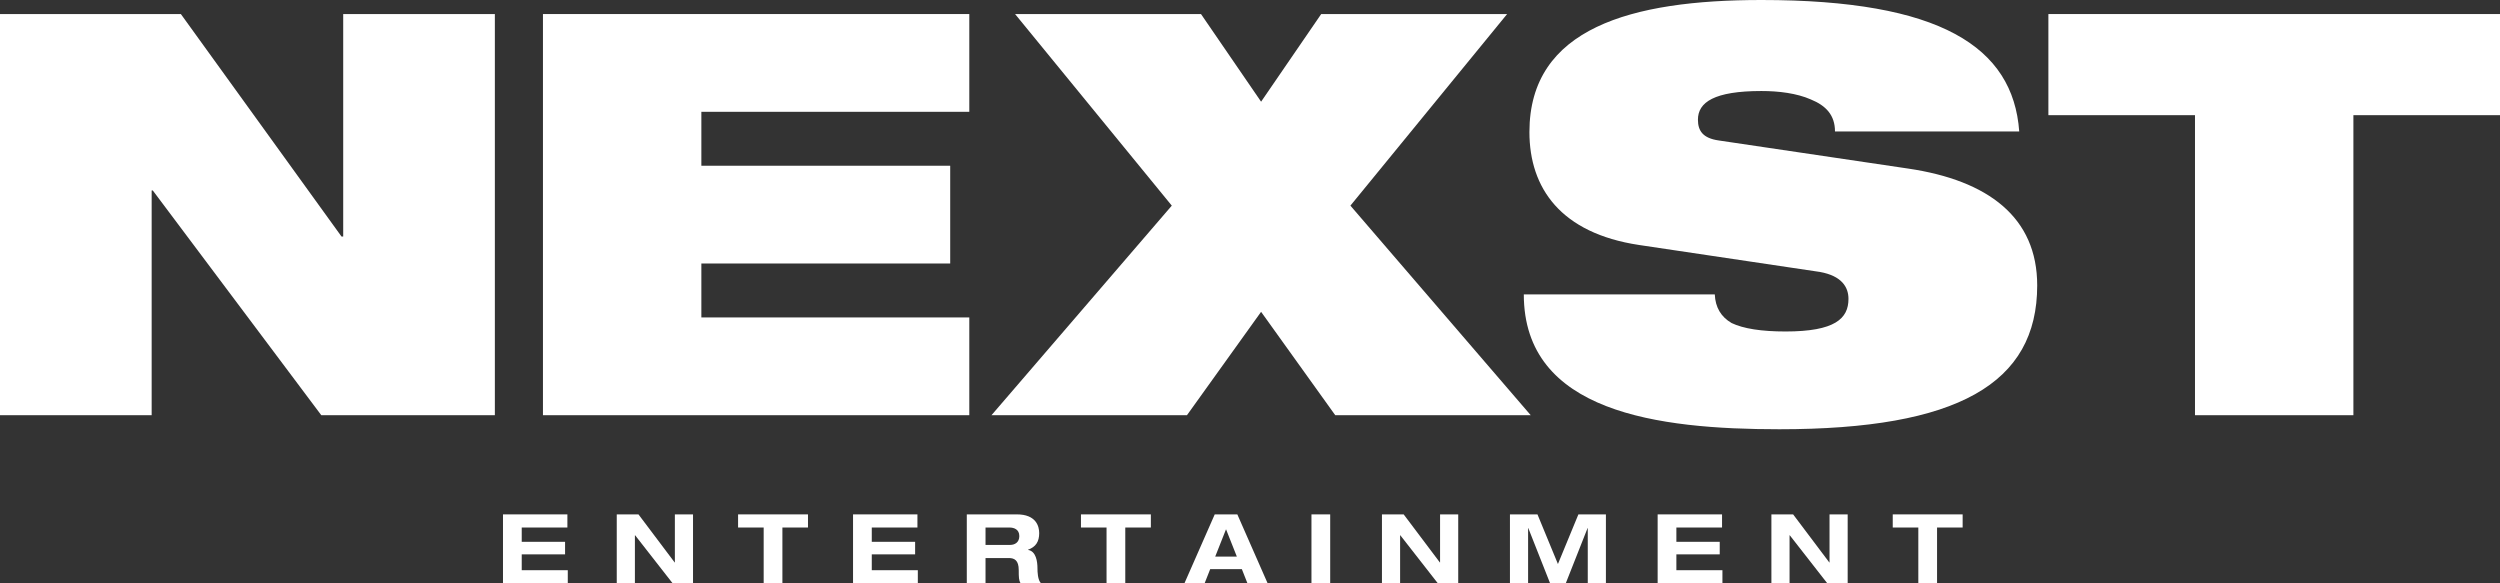 <svg width="360" height="84" viewBox="0 0 360 84" fill="none" xmlns="http://www.w3.org/2000/svg">
<rect x="0" y="0" width="360" height="84" fill="#333333" stroke="none"/>
<path d="M0 59.789V2.023H26.045L49.178 34.061H49.421V2.023H71.26V59.789H46.267L22.001 27.427H21.839V59.789H0Z" fill="white"/>
<path d="M78.186 59.789V2.023H139.579V16.1H100.996V23.867H136.829V37.944H100.996V45.711H139.579V59.789H78.186Z" fill="white"/>
<path d="M142.773 59.789L168.737 29.611L146.17 2.023H172.943L181.598 14.644L190.253 2.023H217.026L194.459 29.611L220.423 59.789H192.275L181.598 44.902L170.921 59.789H142.773Z" fill="white"/>
<path d="M262.054 39.158L236.009 35.275C224.766 33.576 220.237 27.103 220.237 19.013C220.237 4.045 234.877 0 253.642 0C279.364 0 289.879 6.715 290.769 18.932H264.238C264.238 16.585 262.944 15.21 260.76 14.32C258.738 13.43 256.15 13.107 253.642 13.107C246.848 13.107 244.502 14.725 244.502 17.233C244.502 18.851 245.23 19.903 247.495 20.226L274.753 24.271C286.32 25.971 293.357 31.31 293.357 41.1C293.357 55.258 281.871 61.812 256.231 61.812C238.759 61.812 219.428 59.384 219.428 42.394H246.929C247.01 44.255 247.819 45.63 249.355 46.52C251.054 47.33 253.642 47.734 257.12 47.734C264.238 47.734 266.18 45.873 266.18 43.041C266.18 41.343 265.209 39.724 262.054 39.158Z" fill="white"/>
<path d="M316.079 59.789V16.585H294.968V2.023H360V16.585H338.889V59.789H316.079Z" fill="white"/>
<path d="M72.431 84V74.071H81.704V75.963H75.128V78.021H81.37V79.828H75.128V82.109H81.76V84H72.431Z" fill="white"/>
<path d="M97.181 80.996V74.071H99.795V84H96.862L91.454 77.075H91.426V84H88.812V74.071H91.94L97.154 80.996H97.181Z" fill="white"/>
<path d="M109.969 84V75.963H106.284V74.071H116.35V75.963H112.666V84H109.969Z" fill="white"/>
<path d="M122.838 84V74.071H132.11V75.963H125.535V78.021H131.777V79.828H125.535V82.109H132.166V84H122.838Z" fill="white"/>
<path d="M139.219 84V74.071H146.434C149.173 74.071 149.645 75.754 149.645 76.769C149.645 77.993 149.159 78.758 148.033 79.161V79.189C149.201 79.369 149.395 80.871 149.395 81.845C149.395 82.331 149.423 83.513 149.91 84H146.962C146.712 83.569 146.698 83.124 146.698 82.095C146.698 80.704 146.1 80.357 145.266 80.357H141.916V84H139.219ZM141.916 75.963V78.466H145.489C146.087 78.466 146.782 78.132 146.782 77.2C146.782 76.213 146.003 75.963 145.35 75.963H141.916Z" fill="white"/>
<path d="M159.343 84V75.963H155.659V74.071H165.724V75.963H162.04V84H159.343Z" fill="white"/>
<path d="M179.634 84L178.828 81.956H174.268L173.462 84H170.556L174.922 74.071H178.175L182.54 84H179.634ZM178.105 80.148L176.548 76.213L174.991 80.148H178.105Z" fill="white"/>
<path d="M188.851 84V74.071H191.548V84H188.851Z" fill="white"/>
<path d="M207.37 80.996V74.071H209.984V84H207.05L201.643 77.075H201.615V84H199.001V74.071H202.129L207.342 80.996H207.37Z" fill="white"/>
<path d="M224.342 81.219L227.289 74.071H231.251V84H228.638V76.046H228.61L225.468 84H223.216L220.074 76.046H220.046V84H217.432V74.071H221.395L224.342 81.219Z" fill="white"/>
<path d="M238.701 84V74.071H247.974V75.963H241.398V78.021H247.64V79.828H241.398V82.109H248.03V84H238.701Z" fill="white"/>
<path d="M263.452 80.996V74.071H266.065V84H263.132L257.724 77.075H257.696V84H255.082V74.071H258.21L263.424 80.996H263.452Z" fill="white"/>
<path d="M276.239 84V75.963H272.555V74.071H282.62V75.963H278.936V84H276.239Z" fill="white"/>
</svg>
